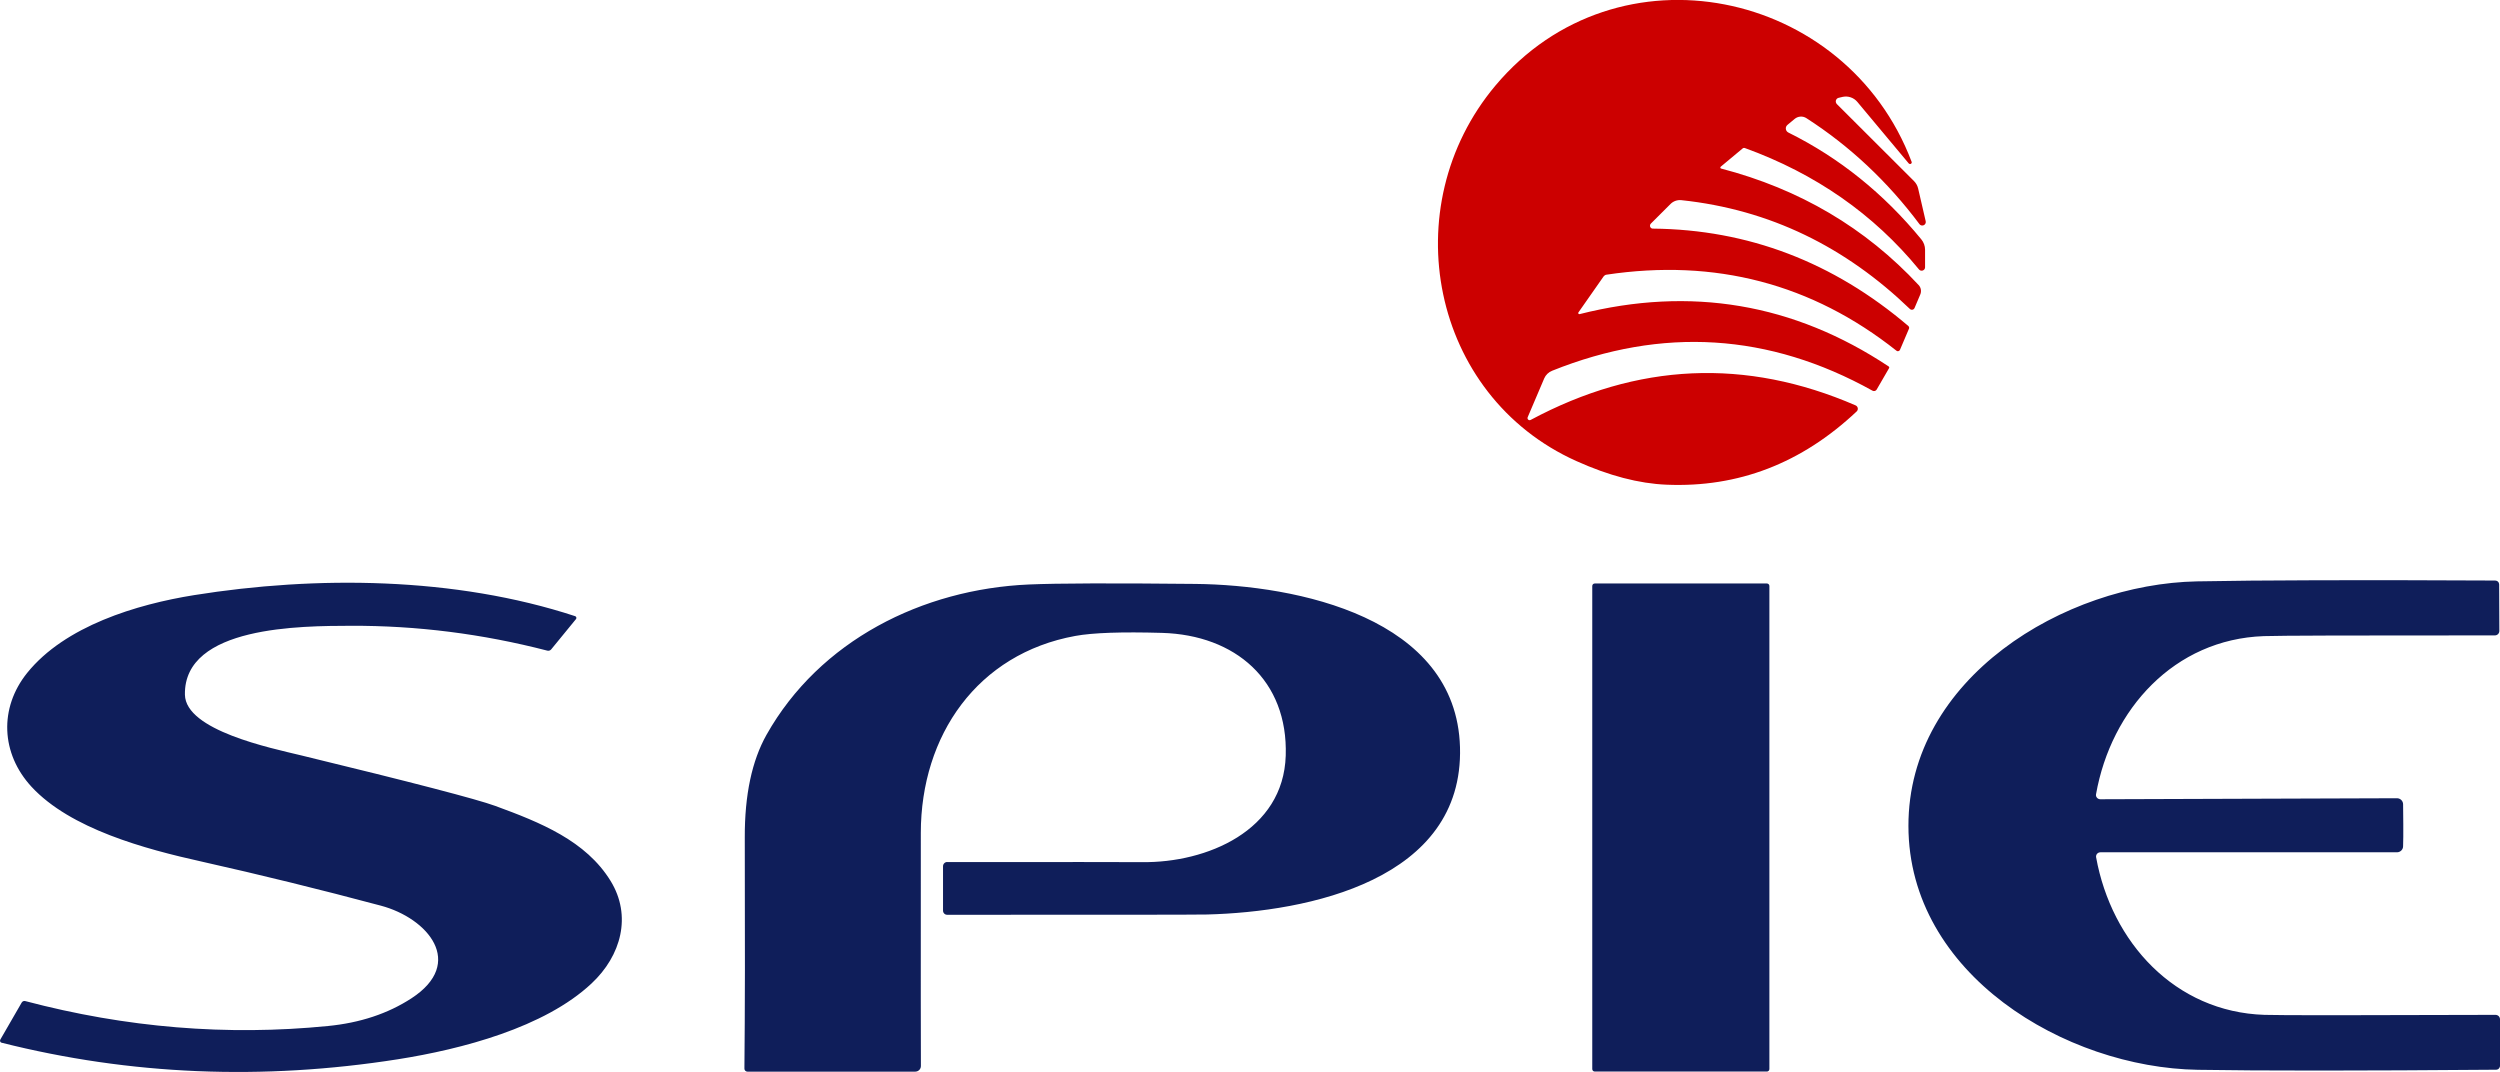 <?xml version="1.0" encoding="UTF-8"?>
<svg id="Calque_1" xmlns="http://www.w3.org/2000/svg" version="1.1" viewBox="0 0 116.245 49.844">
  <!-- Generator: Adobe Illustrator 30.0.0, SVG Export Plug-In . SVG Version: 2.1.1 Build 123)  -->
  <defs>
    <style>
      .st0 {
        fill: #0f1e5a;
      }

      .st1 {
        fill: #c00;
      }
    </style>
  </defs>
  <path class="st1" d="M88.759,7.607l-2.397-2.869c-.082-.098-.189-.172-.311-.213-.121-.041-.252-.048-.378-.019l-.181.043c-.03.007-.057.021-.079.042-.022.021-.038.048-.047.078-.008.03-.009.061,0,.091.008.03.023.058.045.081l3.585,3.578c.095.095.162.214.193.344l.353,1.529c.007.036.002.073-.015.106-.016.033-.043.059-.077.074-.033.015-.07.019-.106.011-.035-.008-.067-.028-.09-.057-1.486-1.987-3.239-3.631-5.259-4.931-.082-.054-.179-.079-.277-.073-.098.006-.193.044-.269.107l-.336.279c-.027.023-.048.052-.062.085-.013.033-.018.069-.013.104.004.035.017.069.038.098.021.029.048.053.08.068,2.367,1.174,4.427,2.829,6.18,4.965.114.139.176.31.176.485v.82c0,.032-.012.063-.03.089-.019.026-.046.045-.076.056s-.063.012-.094.004c-.031-.008-.059-.026-.08-.05-2.108-2.571-4.808-4.454-8.099-5.648-.017-.007-.036-.008-.054-.005-.018.003-.035.011-.049.023l-1.02.85c-.007.006-.012.014-.015.023-.003.009-.004.018-.002.027.002.009.006.017.012.023.006.006.014.011.022.012,3.652.953,6.713,2.759,9.184,5.416.055.058.092.13.105.209.014.079.004.16-.028.234l-.266.627c-.009.02-.022.037-.039.051-.017.014-.037.023-.058.027-.021.004-.043.003-.063-.003-.021-.006-.04-.017-.056-.032-2.986-2.873-6.493-4.621-10.629-5.059-.091-.009-.184.002-.27.032-.086.03-.165.08-.229.144l-.917.915c-.019.02-.032.044-.037.071-.005.027-.003.054.007.079.01.025.027.046.05.061.022.015.048.022.075.021,4.424.043,8.383,1.552,11.877,4.527.018.017.03.038.036.061.005.023.004.047-.006.068l-.417.979c-.007.015-.017.029-.029.04-.013.011-.027.019-.043.023-.016.004-.032.005-.048.001s-.03-.011-.043-.021c-3.931-3.115-8.428-4.294-13.491-3.535-.05.008-.094.036-.125.077l-1.175,1.679c-.005.009-.008.019-.008.029,0,.01.004.02.01.028.006.008.014.015.024.018.01.004.02.004.03.002,5.167-1.306,9.957-.495,14.369,2.431.014.01.024.024.028.039.004.015.002.031-.007.043l-.577.996c-.019.032-.049.055-.085.064-.036.01-.075.005-.108-.013-4.808-2.674-9.773-2.983-14.894-.928-.083.033-.159.081-.222.142-.063.061-.114.134-.148.214l-.77,1.808c-.008.019-.009.039-.005.059.004.02.015.038.03.051.015.014.034.022.054.025.02.003.041-.001.058-.01,4.972-2.663,10.008-2.889,15.109-.679.026.011.05.029.068.051.018.022.03.049.035.077.005.028.003.057-.006.084-.009.027-.024.052-.045.071-2.559,2.411-5.506,3.546-8.839,3.406-1.285-.052-2.684-.418-4.196-1.1-6.769-3.041-8.486-11.824-3.765-17.454,5.663-6.747,16.318-4.505,19.357,3.543.005.017.005.034,0,.05-.007.016-.018.03-.033.039-.015.009-.032.013-.05.01-.017-.002-.033-.01-.045-.022Z"/>
  <path class="st0" d="M111.748,38.371c.003.386,0,.713-.009.979,0,.075-.031.146-.084.198-.054.052-.125.082-.2.082h-13.792c-.03,0-.059.007-.085.019-.027.012-.05.03-.069.052-.019.022-.033.048-.04.076-.008.028-.009.057-.004.085.714,3.951,3.666,7.194,7.828,7.327.671.023,4.253.023,10.745,0,.055,0,.108.022.146.06.039.039.061.091.061.146v2.16c0,.049-.02.096-.054.131-.035.035-.082.054-.131.054-6.309.051-10.931.053-13.866.004-6.154-.099-13.448-4.445-13.456-11.334-.013-6.885,7.264-11.257,13.418-11.377,2.934-.057,7.556-.07,13.865-.039.048,0,.095.019.129.053.035.034.055.08.056.128l.009,2.16c0,.027-.005.055-.015.08-.01.025-.025.049-.044.068-.019.02-.042.035-.068.046-.025.011-.052.016-.08.016-6.492-.003-10.074.009-10.745.034-4.162.146-7.101,3.397-7.802,7.353-.005.028-.004.057.003.085.008.028.022.054.041.076.018.022.042.04.069.052.026.012.055.019.084.019l13.793-.047c.037,0,.074.006.109.02.035.014.066.034.093.06.027.026.048.057.063.091.015.034.023.071.023.108.006.266.009.591.009.975ZM.074,48.485c-.015-.004-.029-.011-.04-.021-.012-.01-.021-.023-.026-.037-.006-.014-.008-.029-.007-.045s.006-.03.014-.043l.994-1.722c.016-.028.041-.05.071-.063.03-.013.062-.014.093-.006,4.691,1.24,9.381,1.626,14.072,1.16,1.495-.146,2.79-.575,3.886-1.288,2.526-1.645.766-3.724-1.42-4.308-2.82-.753-5.597-1.436-8.331-2.049-2.651-.588-6.107-1.525-7.914-3.479-1.424-1.542-1.515-3.664-.202-5.296,1.756-2.178,5.087-3.187,7.763-3.616,5.663-.906,12.123-.859,17.717.979.013.005.024.012.034.022.009.01.016.022.02.035.004.013.004.027.002.04-.002.013-.008.026-.016.036l-1.153,1.409c-.022.027-.051.047-.084.058-.033.011-.068.012-.101.002-3.021-.782-6.066-1.167-9.136-1.155-2.268.009-7.768-.004-7.712,3.204.03,1.662,3.998,2.482,5.405,2.822,5.164,1.254,8.172,2.037,9.024,2.349,2.1.769,4.217,1.619,5.366,3.492.99,1.611.499,3.47-.891,4.767-2.186,2.049-6.033,3.054-9.003,3.522-6.309.991-12.45.735-18.423-.769ZM44.042,40.084c5.399-.003,8.423-.001,9.072.004,2.995.034,6.563-1.456,6.67-4.952.112-3.505-2.345-5.609-5.749-5.708-1.882-.054-3.227-.007-4.037.142-4.544.829-7.178,4.613-7.182,9.161-.003,6.677-.001,10.289.004,10.836,0,.034-.007.069-.02.1-.013.032-.033.061-.057.085-.024.024-.053.044-.085.057-.032.013-.066.02-.1.02h-7.806c-.019,0-.037-.004-.054-.011-.017-.007-.032-.018-.045-.031-.013-.013-.023-.029-.03-.046-.007-.017-.01-.036-.009-.054.026-2.545.031-6.129.017-10.75-.006-1.973.331-3.563,1.011-4.772,2.47-4.381,7.247-6.773,12.204-6.988,1.317-.057,3.897-.066,7.742-.026,4.725.052,12.127,1.559,12.299,7.589.176,6.185-7.066,7.662-11.761,7.782-.499.011-4.529.016-12.088.013-.05,0-.098-.02-.134-.057-.035-.036-.055-.085-.055-.137v-2.062c0-.052.02-.103.057-.14.036-.037.086-.058.137-.058ZM82.157,27.131h-8.004c-.064,0-.116.052-.116.116v22.462c0,.064.052.116.116.116h8.004c.064,0,.116-.052.116-.116v-22.462c0-.064-.052-.116-.116-.116Z"/>
</svg>